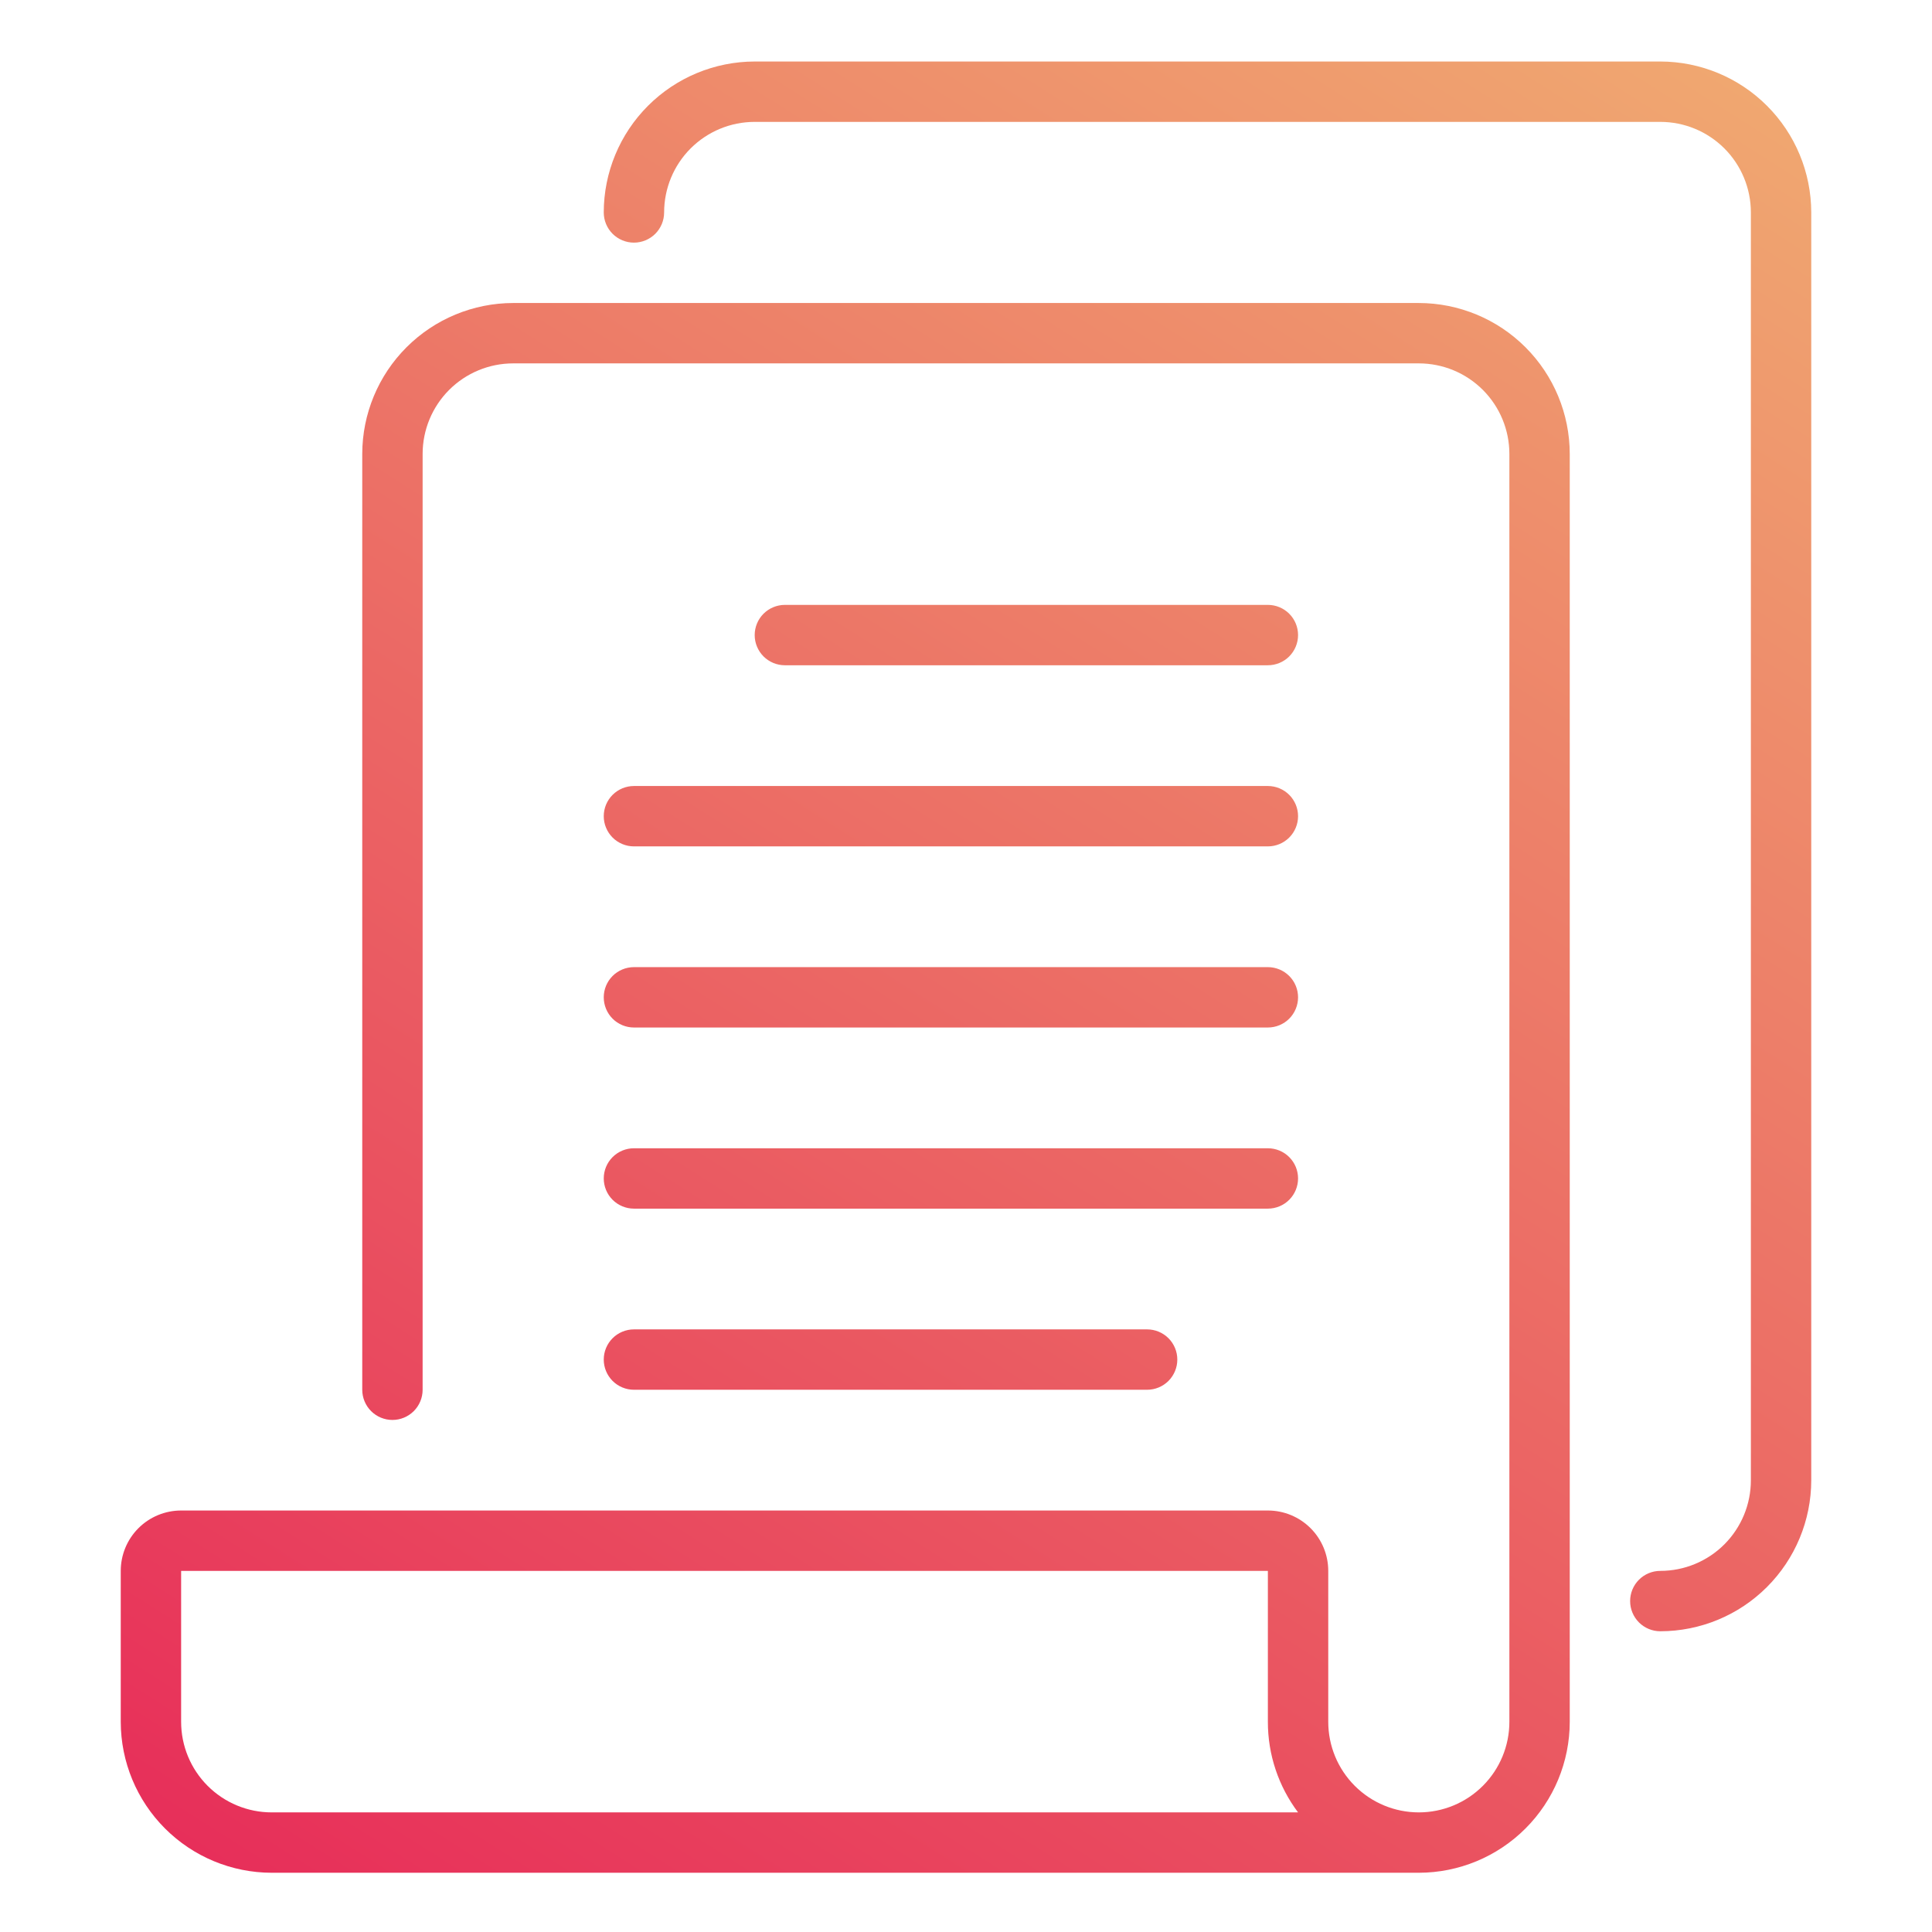 <svg width="80" height="80" viewBox="0 0 80 80" fill="none" xmlns="http://www.w3.org/2000/svg">
<path d="M31.25 2.547C29.593 2.549 28.004 3.208 26.833 4.38C25.661 5.551 25.002 7.14 25 8.797C25 9.128 25.132 9.446 25.366 9.681C25.601 9.915 25.919 10.047 26.25 10.047C26.581 10.047 26.899 9.915 27.134 9.681C27.368 9.446 27.5 9.128 27.5 8.797C27.5 7.802 27.895 6.848 28.598 6.145C29.302 5.442 30.255 5.047 31.25 5.047H68.75C69.745 5.047 70.698 5.442 71.402 6.145C72.105 6.848 72.5 7.802 72.5 8.797V61.297C72.5 62.291 72.105 63.245 71.402 63.949C70.698 64.652 69.745 65.047 68.75 65.047C68.418 65.047 68.1 65.179 67.866 65.413C67.632 65.647 67.5 65.965 67.5 66.297C67.5 66.628 67.632 66.946 67.866 67.181C68.1 67.415 68.418 67.547 68.75 67.547C70.407 67.545 71.996 66.886 73.167 65.714C74.339 64.542 74.998 62.954 75 61.297V8.797C74.998 7.14 74.339 5.551 73.167 4.38C71.996 3.208 70.407 2.549 68.75 2.547H31.25ZM21.25 12.547C19.593 12.549 18.004 13.208 16.833 14.38C15.661 15.551 15.002 17.14 15 18.797V57.547C15 57.878 15.132 58.196 15.366 58.431C15.601 58.665 15.918 58.797 16.25 58.797C16.581 58.797 16.899 58.665 17.134 58.431C17.368 58.196 17.5 57.878 17.5 57.547V18.797C17.5 17.802 17.895 16.849 18.598 16.145C19.302 15.442 20.255 15.047 21.25 15.047H58.75C59.745 15.047 60.698 15.442 61.402 16.145C62.105 16.849 62.5 17.802 62.5 18.797V71.297C62.5 72.291 62.105 73.245 61.402 73.948C60.698 74.652 59.745 75.047 58.75 75.047C57.755 75.047 56.802 74.652 56.098 73.948C55.395 73.245 55 72.291 55 71.297V65.047C55 64.384 54.737 63.748 54.268 63.279C53.799 62.81 53.163 62.547 52.5 62.547H7.5C6.837 62.547 6.201 62.81 5.732 63.279C5.263 63.748 5 64.384 5 65.047V71.297C5.002 72.954 5.661 74.542 6.833 75.714C8.004 76.886 9.593 77.545 11.25 77.547H58.75C60.407 77.545 61.996 76.886 63.167 75.714C64.339 74.542 64.998 72.954 65 71.297V18.797C64.998 17.14 64.339 15.551 63.167 14.38C61.996 13.208 60.407 12.549 58.75 12.547H21.25ZM32.5 25.047C32.169 25.047 31.851 25.179 31.616 25.413C31.382 25.647 31.25 25.965 31.25 26.297C31.25 26.628 31.382 26.946 31.616 27.181C31.851 27.415 32.169 27.547 32.5 27.547H52.5C52.831 27.547 53.15 27.415 53.384 27.181C53.618 26.946 53.75 26.628 53.75 26.297C53.75 25.965 53.618 25.647 53.384 25.413C53.15 25.179 52.831 25.047 52.5 25.047H32.5ZM26.25 32.547C25.919 32.547 25.601 32.679 25.366 32.913C25.132 33.147 25 33.465 25 33.797C25 34.128 25.132 34.446 25.366 34.681C25.601 34.915 25.919 35.047 26.25 35.047H52.5C52.831 35.047 53.15 34.915 53.384 34.681C53.618 34.446 53.75 34.128 53.75 33.797C53.75 33.465 53.618 33.147 53.384 32.913C53.15 32.679 52.831 32.547 52.5 32.547H26.25ZM26.25 40.047C25.919 40.047 25.601 40.179 25.366 40.413C25.132 40.647 25 40.965 25 41.297C25 41.628 25.132 41.946 25.366 42.181C25.601 42.415 25.919 42.547 26.25 42.547H52.5C52.831 42.547 53.15 42.415 53.384 42.181C53.618 41.946 53.75 41.628 53.75 41.297C53.75 40.965 53.618 40.647 53.384 40.413C53.15 40.179 52.831 40.047 52.5 40.047H26.25ZM26.25 47.547C25.919 47.547 25.601 47.679 25.366 47.913C25.132 48.147 25 48.465 25 48.797C25 49.128 25.132 49.446 25.366 49.681C25.601 49.915 25.919 50.047 26.25 50.047H52.5C52.831 50.047 53.15 49.915 53.384 49.681C53.618 49.446 53.75 49.128 53.75 48.797C53.75 48.465 53.618 48.147 53.384 47.913C53.15 47.679 52.831 47.547 52.5 47.547H26.25ZM26.25 55.047C25.919 55.047 25.601 55.179 25.366 55.413C25.132 55.647 25 55.965 25 56.297C25 56.628 25.132 56.946 25.366 57.181C25.601 57.415 25.919 57.547 26.25 57.547H47.5C47.831 57.547 48.15 57.415 48.384 57.181C48.618 56.946 48.75 56.628 48.75 56.297C48.75 55.965 48.618 55.647 48.384 55.413C48.15 55.179 47.831 55.047 47.5 55.047H26.25ZM7.5 65.047H52.5V71.297C52.498 72.65 52.937 73.966 53.75 75.047H11.25C10.255 75.047 9.302 74.652 8.598 73.948C7.895 73.245 7.5 72.291 7.5 71.297V65.047Z" fill="url(#paint0_linear_1651_1322)"/>
<defs>
<linearGradient id="paint0_linear_1651_1322" x1="75" y1="2.547" x2="21.015" y2="87.7" gradientUnits="userSpaceOnUse">
<stop stop-color="#F0AA71"/>
<stop offset="1" stop-color="#E72C59"/>
</linearGradient>
</defs>
</svg>
